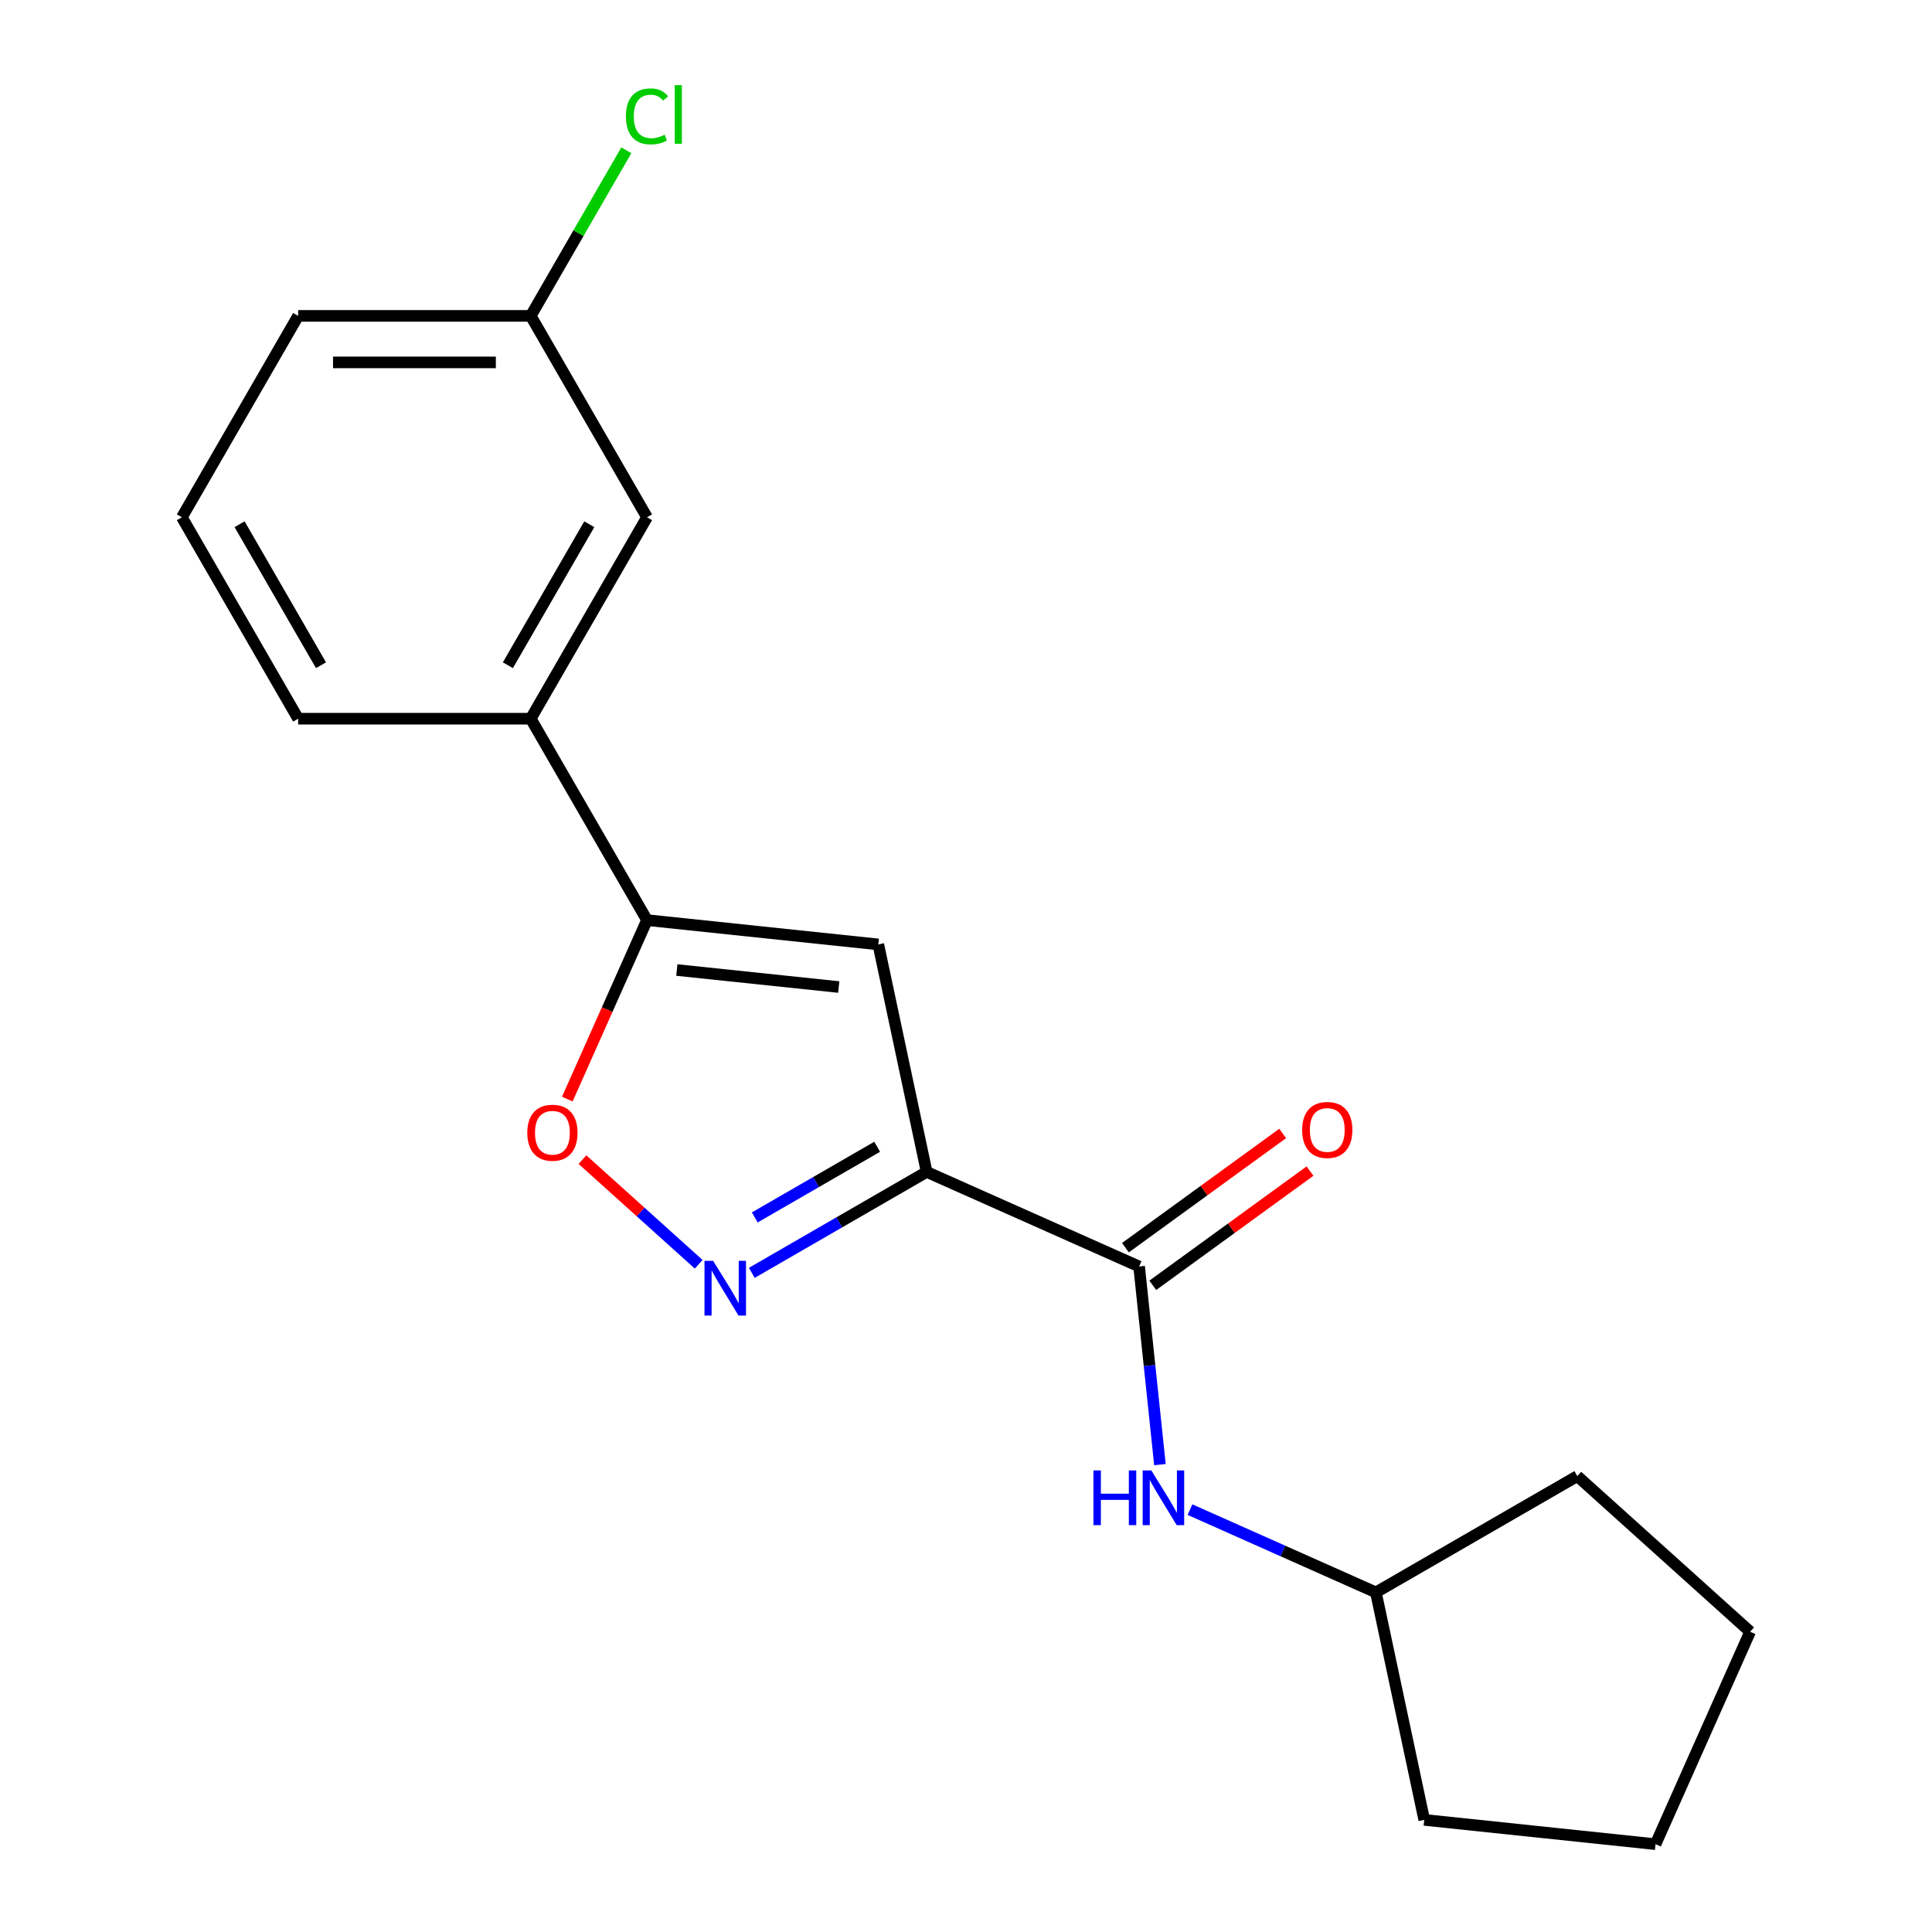 <?xml version='1.0' encoding='iso-8859-1'?>
<svg version='1.1' baseProfile='full'
              xmlns='http://www.w3.org/2000/svg'
                      xmlns:rdkit='http://www.rdkit.org/xml'
                      xmlns:xlink='http://www.w3.org/1999/xlink'
                  xml:space='preserve'
width='1000px' height='1000px' viewBox='0 0 1000 1000'>
<!-- END OF HEADER -->
<rect style='opacity:1.0;fill:#FFFFFF;stroke:none' width='1000' height='1000' x='0' y='0'> </rect>
<path class='bond-0' d='M 479.635,606.577 L 434.385,632.702' style='fill:none;fill-rule:evenodd;stroke:#000000;stroke-width:6px;stroke-linecap:butt;stroke-linejoin:miter;stroke-opacity:1' />
<path class='bond-0' d='M 434.385,632.702 L 389.135,658.827' style='fill:none;fill-rule:evenodd;stroke:#0000FF;stroke-width:6px;stroke-linecap:butt;stroke-linejoin:miter;stroke-opacity:1' />
<path class='bond-0' d='M 454.022,593.564 L 422.347,611.852' style='fill:none;fill-rule:evenodd;stroke:#000000;stroke-width:6px;stroke-linecap:butt;stroke-linejoin:miter;stroke-opacity:1' />
<path class='bond-0' d='M 422.347,611.852 L 390.673,630.139' style='fill:none;fill-rule:evenodd;stroke:#0000FF;stroke-width:6px;stroke-linecap:butt;stroke-linejoin:miter;stroke-opacity:1' />
<path class='bond-1' d='M 479.635,606.577 L 454.607,488.831' style='fill:none;fill-rule:evenodd;stroke:#000000;stroke-width:6px;stroke-linecap:butt;stroke-linejoin:miter;stroke-opacity:1' />
<path class='bond-3' d='M 479.635,606.577 L 589.604,655.538' style='fill:none;fill-rule:evenodd;stroke:#000000;stroke-width:6px;stroke-linecap:butt;stroke-linejoin:miter;stroke-opacity:1' />
<path class='bond-4' d='M 361.636,654.385 L 331.556,627.3' style='fill:none;fill-rule:evenodd;stroke:#0000FF;stroke-width:6px;stroke-linecap:butt;stroke-linejoin:miter;stroke-opacity:1' />
<path class='bond-4' d='M 331.556,627.3 L 301.476,600.216' style='fill:none;fill-rule:evenodd;stroke:#FF0000;stroke-width:6px;stroke-linecap:butt;stroke-linejoin:miter;stroke-opacity:1' />
<path class='bond-2' d='M 454.607,488.831 L 334.89,476.248' style='fill:none;fill-rule:evenodd;stroke:#000000;stroke-width:6px;stroke-linecap:butt;stroke-linejoin:miter;stroke-opacity:1' />
<path class='bond-2' d='M 434.133,510.887 L 350.331,502.079' style='fill:none;fill-rule:evenodd;stroke:#000000;stroke-width:6px;stroke-linecap:butt;stroke-linejoin:miter;stroke-opacity:1' />
<path class='bond-6' d='M 334.89,476.248 L 274.702,371.999' style='fill:none;fill-rule:evenodd;stroke:#000000;stroke-width:6px;stroke-linecap:butt;stroke-linejoin:miter;stroke-opacity:1' />
<path class='bond-19' d='M 334.89,476.248 L 314.267,522.568' style='fill:none;fill-rule:evenodd;stroke:#000000;stroke-width:6px;stroke-linecap:butt;stroke-linejoin:miter;stroke-opacity:1' />
<path class='bond-19' d='M 314.267,522.568 L 293.644,568.888' style='fill:none;fill-rule:evenodd;stroke:#FF0000;stroke-width:6px;stroke-linecap:butt;stroke-linejoin:miter;stroke-opacity:1' />
<path class='bond-5' d='M 589.604,655.538 L 594.993,706.812' style='fill:none;fill-rule:evenodd;stroke:#000000;stroke-width:6px;stroke-linecap:butt;stroke-linejoin:miter;stroke-opacity:1' />
<path class='bond-5' d='M 594.993,706.812 L 600.383,758.086' style='fill:none;fill-rule:evenodd;stroke:#0000FF;stroke-width:6px;stroke-linecap:butt;stroke-linejoin:miter;stroke-opacity:1' />
<path class='bond-7' d='M 596.68,665.277 L 637.369,635.715' style='fill:none;fill-rule:evenodd;stroke:#000000;stroke-width:6px;stroke-linecap:butt;stroke-linejoin:miter;stroke-opacity:1' />
<path class='bond-7' d='M 637.369,635.715 L 678.057,606.153' style='fill:none;fill-rule:evenodd;stroke:#FF0000;stroke-width:6px;stroke-linecap:butt;stroke-linejoin:miter;stroke-opacity:1' />
<path class='bond-7' d='M 582.529,645.799 L 623.217,616.237' style='fill:none;fill-rule:evenodd;stroke:#000000;stroke-width:6px;stroke-linecap:butt;stroke-linejoin:miter;stroke-opacity:1' />
<path class='bond-7' d='M 623.217,616.237 L 663.906,586.675' style='fill:none;fill-rule:evenodd;stroke:#FF0000;stroke-width:6px;stroke-linecap:butt;stroke-linejoin:miter;stroke-opacity:1' />
<path class='bond-10' d='M 615.937,781.377 L 664.047,802.797' style='fill:none;fill-rule:evenodd;stroke:#0000FF;stroke-width:6px;stroke-linecap:butt;stroke-linejoin:miter;stroke-opacity:1' />
<path class='bond-10' d='M 664.047,802.797 L 712.157,824.217' style='fill:none;fill-rule:evenodd;stroke:#000000;stroke-width:6px;stroke-linecap:butt;stroke-linejoin:miter;stroke-opacity:1' />
<path class='bond-8' d='M 274.702,371.999 L 334.89,267.75' style='fill:none;fill-rule:evenodd;stroke:#000000;stroke-width:6px;stroke-linecap:butt;stroke-linejoin:miter;stroke-opacity:1' />
<path class='bond-8' d='M 262.88,344.324 L 305.012,271.349' style='fill:none;fill-rule:evenodd;stroke:#000000;stroke-width:6px;stroke-linecap:butt;stroke-linejoin:miter;stroke-opacity:1' />
<path class='bond-12' d='M 274.702,371.999 L 154.325,371.999' style='fill:none;fill-rule:evenodd;stroke:#000000;stroke-width:6px;stroke-linecap:butt;stroke-linejoin:miter;stroke-opacity:1' />
<path class='bond-9' d='M 334.89,267.75 L 274.702,163.501' style='fill:none;fill-rule:evenodd;stroke:#000000;stroke-width:6px;stroke-linecap:butt;stroke-linejoin:miter;stroke-opacity:1' />
<path class='bond-11' d='M 274.702,163.501 L 299.441,120.651' style='fill:none;fill-rule:evenodd;stroke:#000000;stroke-width:6px;stroke-linecap:butt;stroke-linejoin:miter;stroke-opacity:1' />
<path class='bond-11' d='M 299.441,120.651 L 324.181,77.801' style='fill:none;fill-rule:evenodd;stroke:#00CC00;stroke-width:6px;stroke-linecap:butt;stroke-linejoin:miter;stroke-opacity:1' />
<path class='bond-21' d='M 274.702,163.501 L 154.325,163.501' style='fill:none;fill-rule:evenodd;stroke:#000000;stroke-width:6px;stroke-linecap:butt;stroke-linejoin:miter;stroke-opacity:1' />
<path class='bond-21' d='M 256.645,187.576 L 172.382,187.576' style='fill:none;fill-rule:evenodd;stroke:#000000;stroke-width:6px;stroke-linecap:butt;stroke-linejoin:miter;stroke-opacity:1' />
<path class='bond-15' d='M 712.157,824.217 L 816.406,764.028' style='fill:none;fill-rule:evenodd;stroke:#000000;stroke-width:6px;stroke-linecap:butt;stroke-linejoin:miter;stroke-opacity:1' />
<path class='bond-16' d='M 712.157,824.217 L 737.184,941.963' style='fill:none;fill-rule:evenodd;stroke:#000000;stroke-width:6px;stroke-linecap:butt;stroke-linejoin:miter;stroke-opacity:1' />
<path class='bond-13' d='M 154.325,371.999 L 94.137,267.75' style='fill:none;fill-rule:evenodd;stroke:#000000;stroke-width:6px;stroke-linecap:butt;stroke-linejoin:miter;stroke-opacity:1' />
<path class='bond-13' d='M 166.147,344.324 L 124.015,271.349' style='fill:none;fill-rule:evenodd;stroke:#000000;stroke-width:6px;stroke-linecap:butt;stroke-linejoin:miter;stroke-opacity:1' />
<path class='bond-14' d='M 94.137,267.75 L 154.325,163.501' style='fill:none;fill-rule:evenodd;stroke:#000000;stroke-width:6px;stroke-linecap:butt;stroke-linejoin:miter;stroke-opacity:1' />
<path class='bond-18' d='M 816.406,764.028 L 905.863,844.576' style='fill:none;fill-rule:evenodd;stroke:#000000;stroke-width:6px;stroke-linecap:butt;stroke-linejoin:miter;stroke-opacity:1' />
<path class='bond-17' d='M 737.184,941.963 L 856.901,954.545' style='fill:none;fill-rule:evenodd;stroke:#000000;stroke-width:6px;stroke-linecap:butt;stroke-linejoin:miter;stroke-opacity:1' />
<path class='bond-20' d='M 856.901,954.545 L 905.863,844.576' style='fill:none;fill-rule:evenodd;stroke:#000000;stroke-width:6px;stroke-linecap:butt;stroke-linejoin:miter;stroke-opacity:1' />
<path  class='atom-1' d='M 369.126 652.605
L 378.406 667.605
Q 379.326 669.085, 380.806 671.765
Q 382.286 674.445, 382.366 674.605
L 382.366 652.605
L 386.126 652.605
L 386.126 680.925
L 382.246 680.925
L 372.286 664.525
Q 371.126 662.605, 369.886 660.405
Q 368.686 658.205, 368.326 657.525
L 368.326 680.925
L 364.646 680.925
L 364.646 652.605
L 369.126 652.605
' fill='#0000FF'/>
<path  class='atom-5' d='M 272.929 586.297
Q 272.929 579.497, 276.289 575.697
Q 279.649 571.897, 285.929 571.897
Q 292.209 571.897, 295.569 575.697
Q 298.929 579.497, 298.929 586.297
Q 298.929 593.177, 295.529 597.097
Q 292.129 600.977, 285.929 600.977
Q 279.689 600.977, 276.289 597.097
Q 272.929 593.217, 272.929 586.297
M 285.929 597.777
Q 290.249 597.777, 292.569 594.897
Q 294.929 591.977, 294.929 586.297
Q 294.929 580.737, 292.569 577.937
Q 290.249 575.097, 285.929 575.097
Q 281.609 575.097, 279.249 577.897
Q 276.929 580.697, 276.929 586.297
Q 276.929 592.017, 279.249 594.897
Q 281.609 597.777, 285.929 597.777
' fill='#FF0000'/>
<path  class='atom-6' d='M 565.967 761.095
L 569.807 761.095
L 569.807 773.135
L 584.287 773.135
L 584.287 761.095
L 588.127 761.095
L 588.127 789.415
L 584.287 789.415
L 584.287 776.335
L 569.807 776.335
L 569.807 789.415
L 565.967 789.415
L 565.967 761.095
' fill='#0000FF'/>
<path  class='atom-6' d='M 595.927 761.095
L 605.207 776.095
Q 606.127 777.575, 607.607 780.255
Q 609.087 782.935, 609.167 783.095
L 609.167 761.095
L 612.927 761.095
L 612.927 789.415
L 609.047 789.415
L 599.087 773.015
Q 597.927 771.095, 596.687 768.895
Q 595.487 766.695, 595.127 766.015
L 595.127 789.415
L 591.447 789.415
L 591.447 761.095
L 595.927 761.095
' fill='#0000FF'/>
<path  class='atom-8' d='M 673.991 584.863
Q 673.991 578.063, 677.351 574.263
Q 680.711 570.463, 686.991 570.463
Q 693.271 570.463, 696.631 574.263
Q 699.991 578.063, 699.991 584.863
Q 699.991 591.743, 696.591 595.663
Q 693.191 599.543, 686.991 599.543
Q 680.751 599.543, 677.351 595.663
Q 673.991 591.783, 673.991 584.863
M 686.991 596.343
Q 691.311 596.343, 693.631 593.463
Q 695.991 590.543, 695.991 584.863
Q 695.991 579.303, 693.631 576.503
Q 691.311 573.663, 686.991 573.663
Q 682.671 573.663, 680.311 576.463
Q 677.991 579.263, 677.991 584.863
Q 677.991 590.583, 680.311 593.463
Q 682.671 596.343, 686.991 596.343
' fill='#FF0000'/>
<path  class='atom-12' d='M 323.97 60.231
Q 323.97 53.191, 327.25 49.511
Q 330.57 45.791, 336.85 45.791
Q 342.69 45.791, 345.81 49.911
L 343.17 52.071
Q 340.89 49.071, 336.85 49.071
Q 332.57 49.071, 330.29 51.951
Q 328.05 54.791, 328.05 60.231
Q 328.05 65.831, 330.37 68.711
Q 332.73 71.591, 337.29 71.591
Q 340.41 71.591, 344.05 69.711
L 345.17 72.711
Q 343.69 73.671, 341.45 74.231
Q 339.21 74.791, 336.73 74.791
Q 330.57 74.791, 327.25 71.031
Q 323.97 67.271, 323.97 60.231
' fill='#00CC00'/>
<path  class='atom-12' d='M 349.25 44.071
L 352.93 44.071
L 352.93 74.431
L 349.25 74.431
L 349.25 44.071
' fill='#00CC00'/>
</svg>
